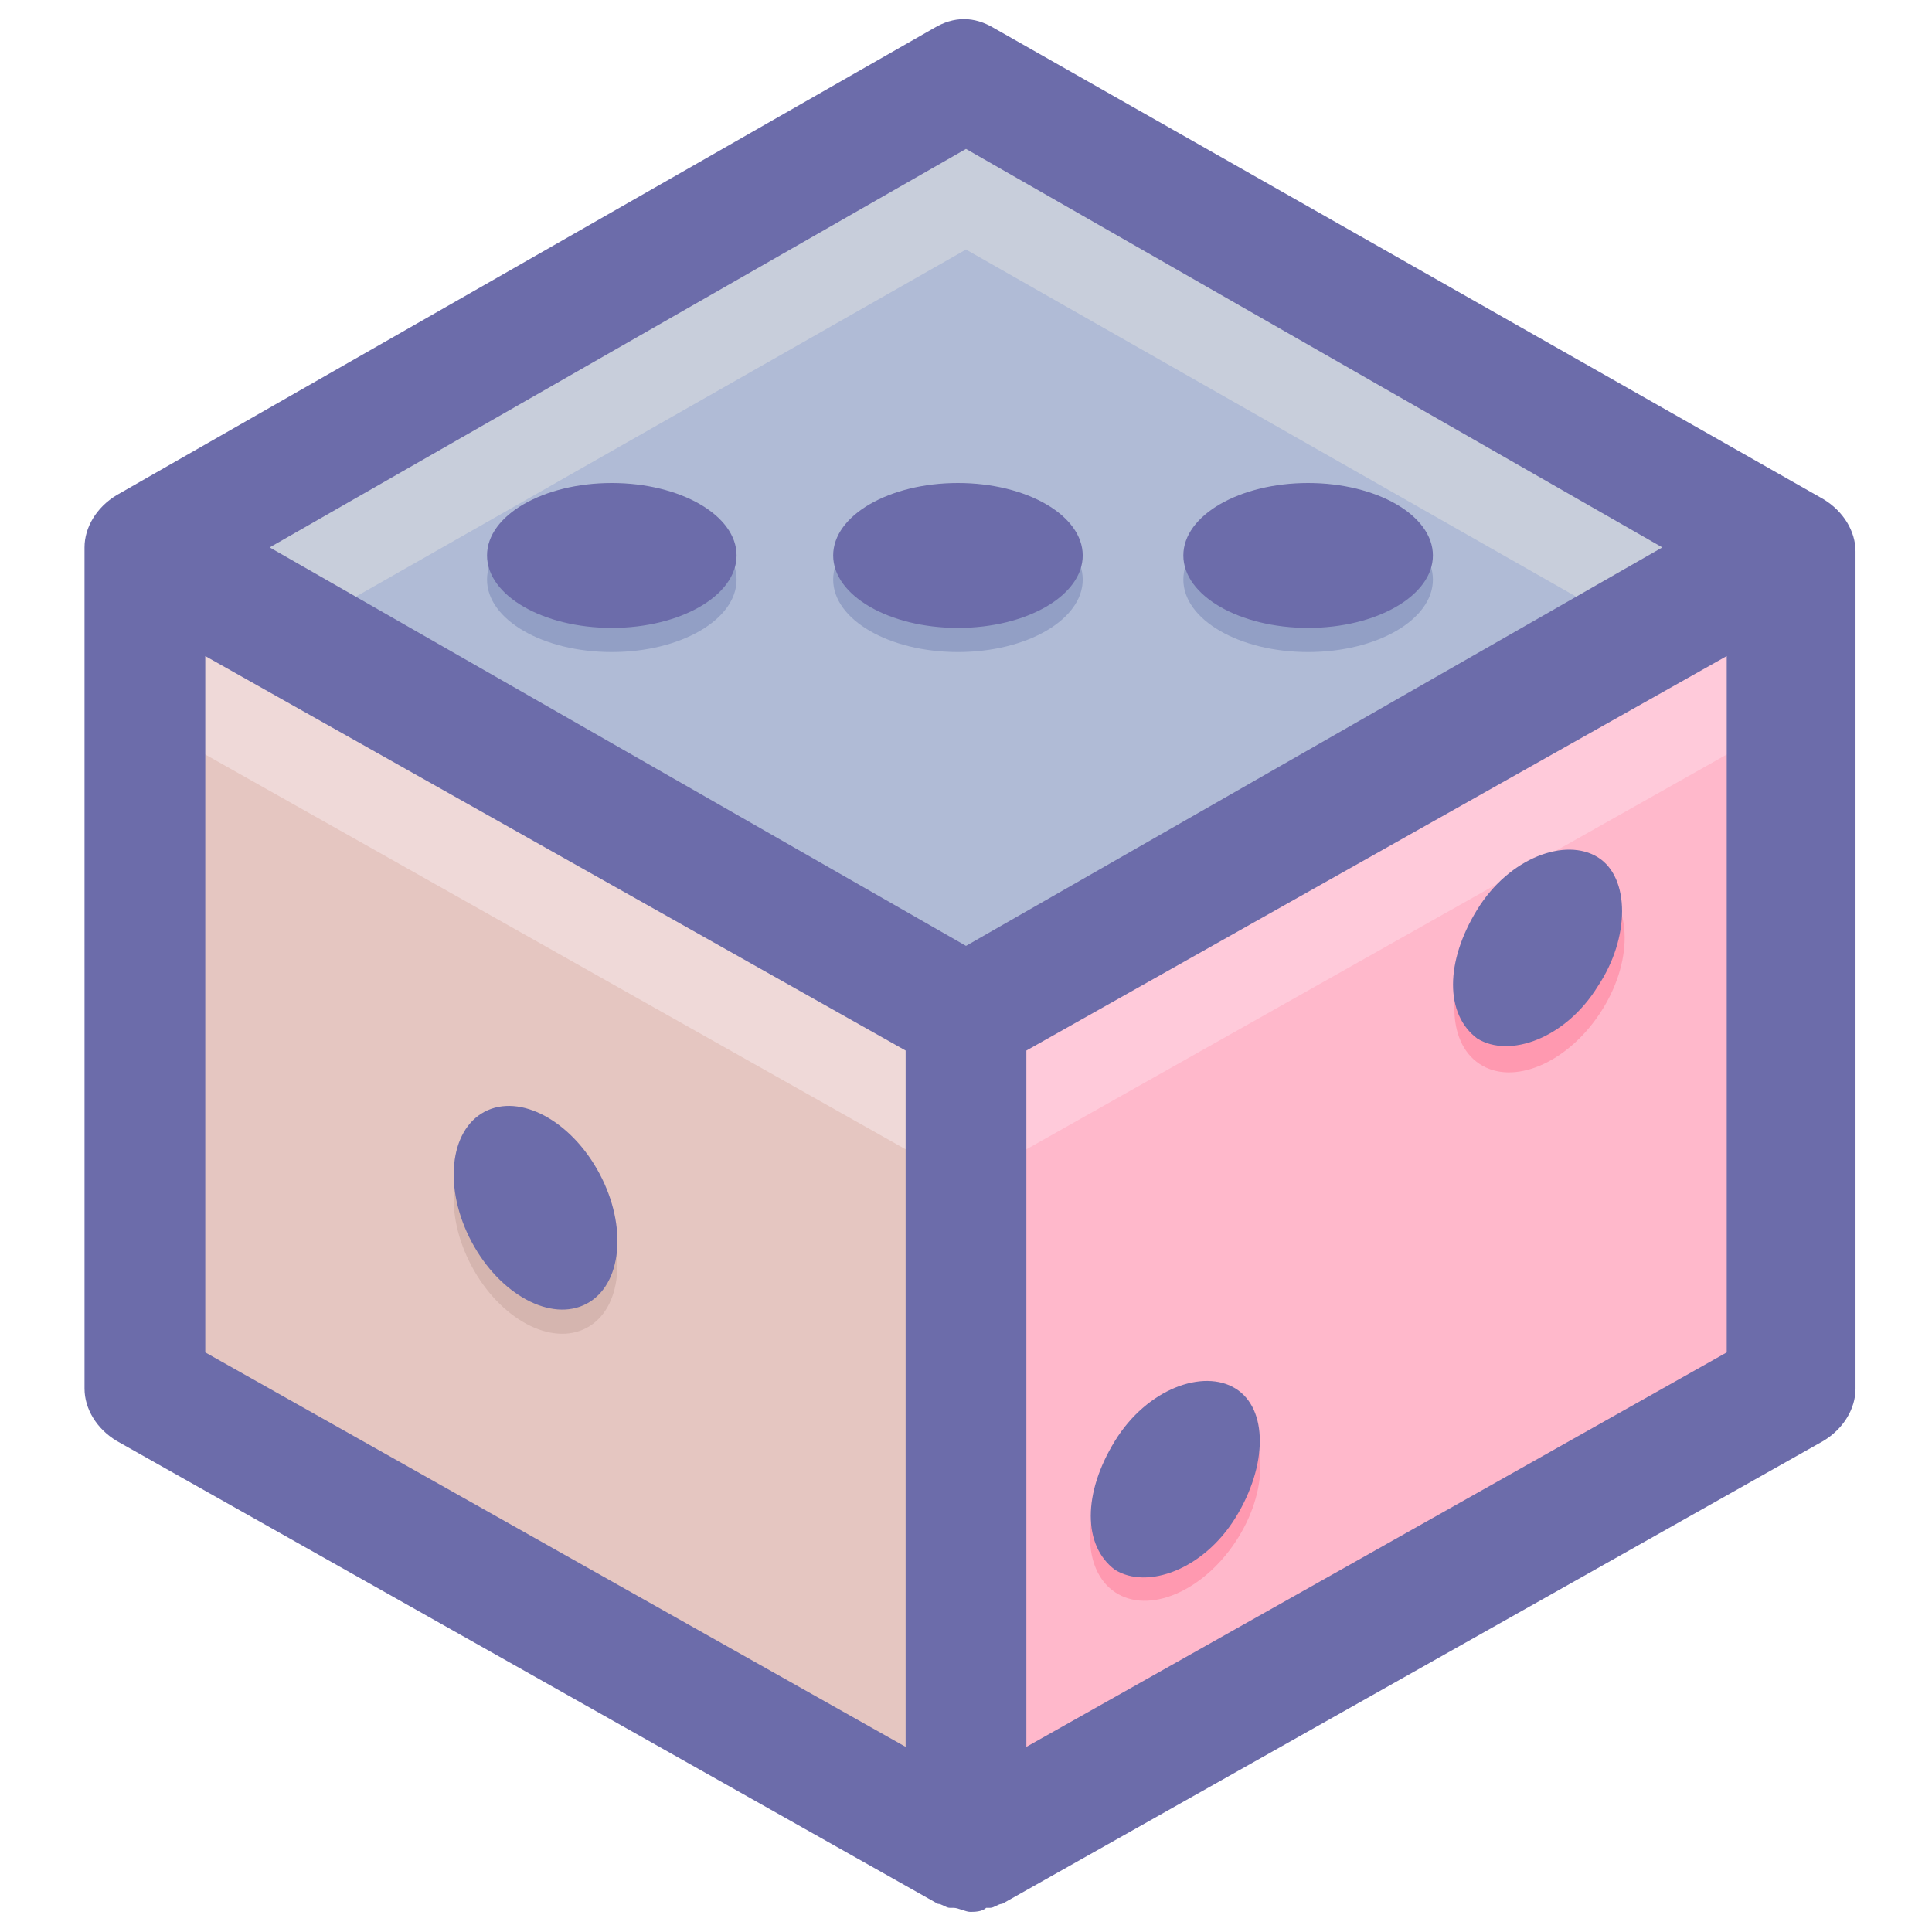 <svg id="Layer_1" enable-background="new 0 0 48 48" viewBox="0 0 48 48" xmlns="http://www.w3.org/2000/svg"><g><path d="m24 46-20.4-11.5v-20.8l20.4 11.5z" fill="#e5c6c1"/><path d="m24 46 20.4-11.5v-20.8l-20.4 11.5z" fill="#ffb8cb"/><path d="m24 2-20.4 11.6 20.4 11.6 20.4-11.6z" fill="#b0bbd6"/><g fill="#929fc5"><ellipse cx="15.2" cy="14.4" rx="3.1" ry="1.8"/><ellipse cx="23.8" cy="14.4" rx="3.1" ry="1.8"/><ellipse cx="32.5" cy="14.4" rx="3.1" ry="1.8"/></g><ellipse cx="13.3" cy="30.6" fill="#d5b5af" rx="1.8" ry="2.7" transform="matrix(.883 -.47 .47 .883 -12.821 9.838)"/><g fill="#ff99b0"><ellipse cx="38.2" cy="24.2" rx="2.7" ry="1.8" transform="matrix(.552 -.834 .834 .552 -3.02 42.682)"/><ellipse cx="29.2" cy="37.3" rx="2.7" ry="1.8" transform="matrix(.552 -.834 .834 .552 -18.029 41.072)"/></g><path d="m24 25.2v4.2l-20.4-11.5v-4.2z" fill="#efd9d8"/><path d="m44.4 13.7v4.2l-20.4 11.5v-4.2z" fill="#ffcada"/><path d="m44.4 13.6-3.7 2.1-16.7-9.5-16.7 9.5-3.7-2.1 20.4-11.6z" fill="#c8cedb"/><g fill="#6c6caa"><path d="m2.1 34.5c0 .5.3 1 .8 1.3l20.4 11.5c.1 0 .2.1.3.1h.1c.1 0 .3.1.4.1s.3 0 .4-.1h.1c.1 0 .2-.1.3-.1l20.4-11.5c.5-.3.8-.8.8-1.3v-20.8c0-.5-.3-1-.8-1.3l-20.6-11.7c-.5-.3-1-.3-1.5 0l-20.3 11.6c-.5.3-.8.8-.8 1.3zm40.8-.9-17.4 9.8v-17.3l17.4-9.8zm-18.9-29.9 17.3 9.9-17.3 9.9-17.3-9.9zm-18.9 12.6 17.4 9.8v17.3l-17.4-9.8z"/><path d="m15.2 12c-1.7 0-3.1.8-3.1 1.8s1.4 1.8 3.1 1.8 3.1-.8 3.1-1.8-1.4-1.8-3.1-1.8z"/><ellipse cx="23.8" cy="13.8" rx="3.1" ry="1.8"/><path d="m32.5 15.6c1.7 0 3.1-.8 3.1-1.8s-1.4-1.8-3.1-1.8-3.1.8-3.1 1.8 1.4 1.8 3.1 1.8z"/><ellipse cx="13.3" cy="30" rx="1.8" ry="2.7" transform="matrix(.883 -.47 .47 .883 -12.538 9.767)"/><path d="m36.7 25.8c.8.5 2.2 0 3-1.3.8-1.2.8-2.7 0-3.2s-2.2 0-3 1.3-.8 2.6 0 3.2z"/><path d="m27.7 39c.8.5 2.2 0 3-1.3s.8-2.7 0-3.2-2.2 0-3 1.3-.8 2.6 0 3.2z"/></g></g></svg>